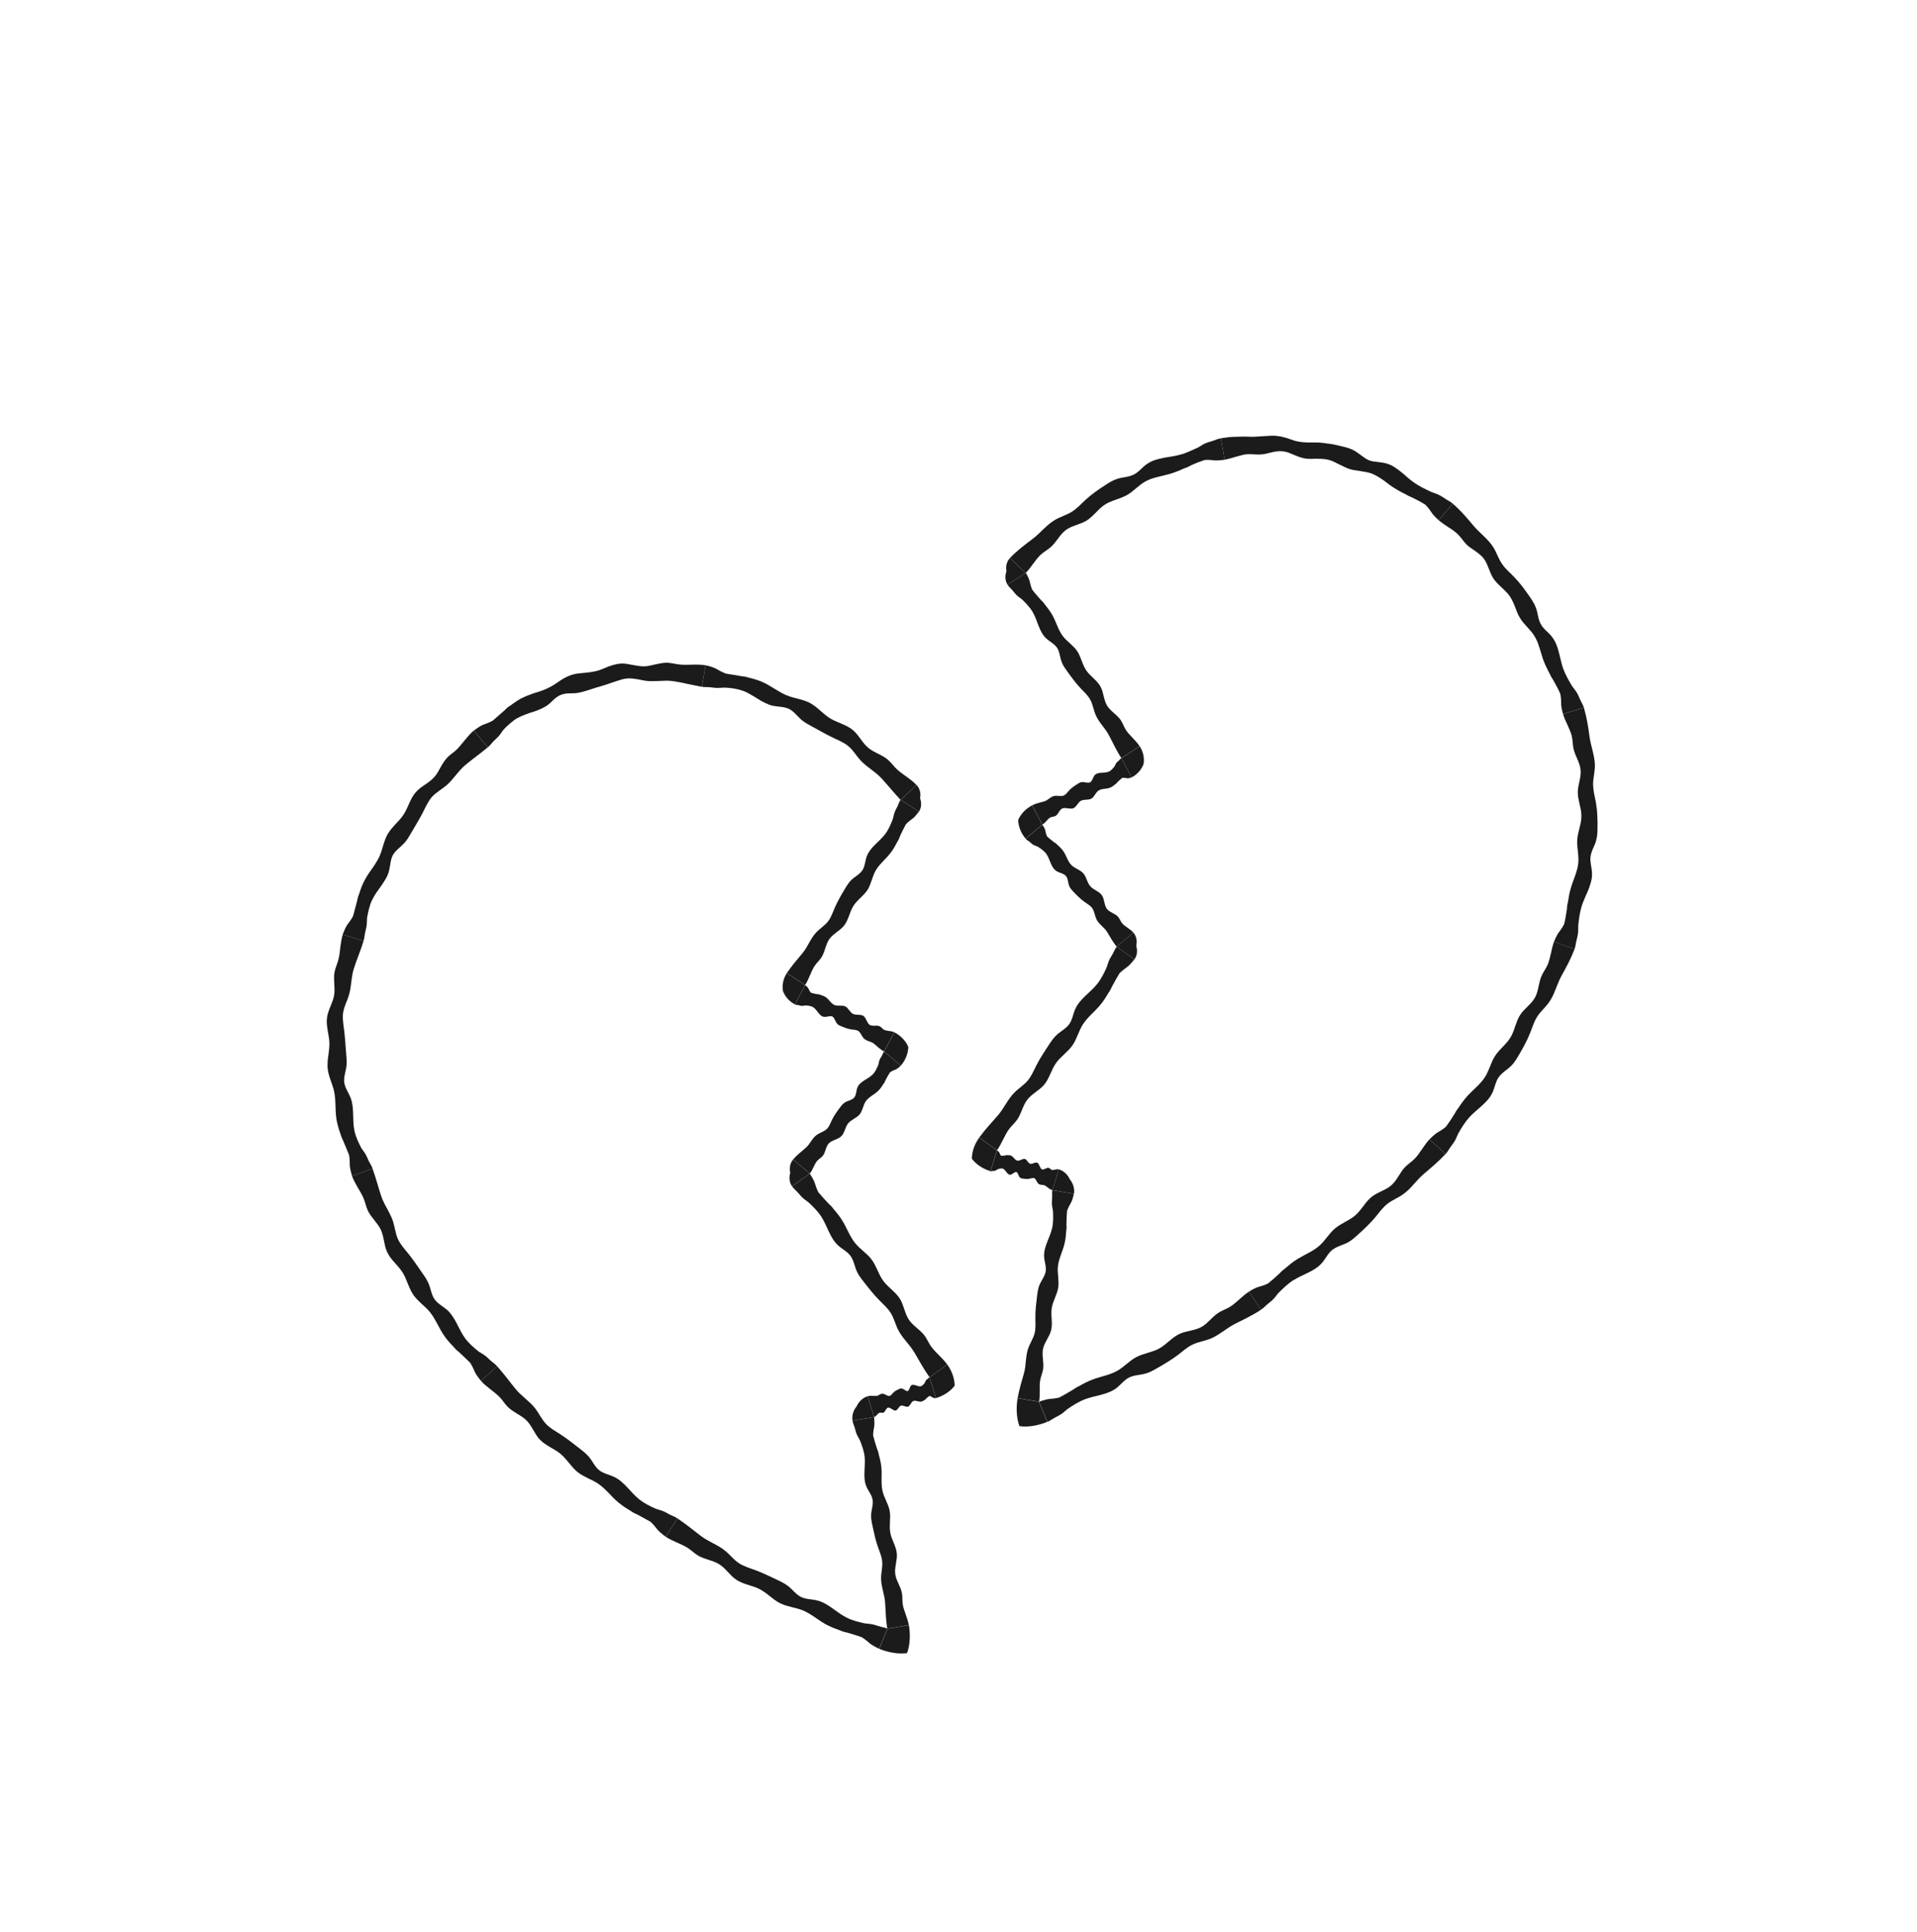 <svg width="264" height="266" viewBox="0 0 264 266" fill="none" xmlns="http://www.w3.org/2000/svg">
<g clip-path="url(#clip0_6117_4455)">
<path d="M112.143 133.053C112.427 132.604 112.849 132.252 113.136 131.803C113.626 131.036 113.69 130.032 114.218 129.29C114.745 128.549 115.673 128.153 116.242 127.441C116.854 126.675 116.987 125.62 117.496 124.78C118.016 123.921 118.947 123.354 119.484 122.503C119.984 121.708 120.112 120.711 120.575 119.894C121.091 118.983 121.953 118.315 122.599 117.491C122.968 117.022 123.269 116.5 123.542 115.96C123.62 115.845 123.688 115.729 123.75 115.603C123.819 115.463 123.874 115.317 123.924 115.168C124.193 114.598 124.454 114.024 124.754 113.486C124.908 113.323 125.078 113.172 125.252 113.028C125.6 112.74 125.804 112.735 126.538 111.751L124.025 110.108C123.84 110.394 123.773 110.618 123.665 110.87C123.496 111.266 123.253 111.602 123.143 112.023C123.079 112.268 123.021 112.513 122.959 112.758C122.682 113.477 122.388 114.188 121.932 114.802C121.125 115.889 119.823 116.642 119.362 117.923C119.14 118.541 119.128 119.251 118.78 119.8C118.415 120.372 117.739 120.685 117.246 121.157C116.877 121.512 116.613 121.953 116.352 122.39C115.852 123.23 115.352 124.07 114.965 124.972C114.683 125.629 114.456 126.324 114.014 126.883C113.557 127.457 112.897 127.853 112.395 128.389C111.62 129.215 111.251 130.332 110.538 131.208C109.798 132.117 109.075 132.913 108.372 133.961C108.369 133.968 108.362 133.973 108.36 133.98L110.873 135.623C111.4 134.84 111.664 133.812 112.145 133.05L112.143 133.053Z" fill="#1B1B1B"/>
<path d="M121.772 141.795C121.54 141.681 121.389 141.422 121.155 141.305C120.758 141.108 120.148 141.349 119.772 141.111C119.399 140.875 119.298 140.191 118.947 139.909C118.569 139.607 117.938 139.804 117.501 139.612C117.051 139.415 116.847 138.781 116.407 138.568C115.997 138.369 115.398 138.554 114.967 138.394C114.486 138.216 114.208 137.671 113.8 137.355C113.569 137.174 113.294 137.069 113.002 136.991C112.945 136.957 112.883 136.932 112.814 136.916C112.739 136.898 112.656 136.893 112.574 136.893C112.264 136.829 111.95 136.774 111.666 136.671C111.59 136.586 111.524 136.483 111.462 136.376C111.338 136.161 111.368 135.984 110.875 135.641L109.47 138.291C109.616 138.367 109.745 138.358 109.882 138.378C110.1 138.408 110.27 138.518 110.513 138.49C110.653 138.474 110.797 138.451 110.939 138.431C111.34 138.458 111.732 138.504 112.04 138.715C112.583 139.092 112.847 139.994 113.566 140.012C113.913 140.021 114.348 139.825 114.633 139.964C114.928 140.111 115.015 140.6 115.231 140.889C115.391 141.104 115.623 141.2 115.852 141.296C116.292 141.481 116.733 141.665 117.228 141.733C117.59 141.784 117.982 141.774 118.257 141.992C118.541 142.216 118.681 142.669 118.933 142.946C119.321 143.372 119.954 143.363 120.382 143.72C120.827 144.09 121.208 144.479 121.744 144.779C121.749 144.779 121.749 144.784 121.753 144.784L123.159 142.134C122.757 141.909 122.164 141.985 121.769 141.793L121.772 141.795Z" fill="#1B1B1B"/>
<path d="M112.503 159.869C112.73 159.588 113.083 159.416 113.312 159.137C113.704 158.656 113.706 157.881 114.133 157.43C114.557 156.979 115.355 156.901 115.816 156.482C116.313 156.031 116.375 155.233 116.779 154.702C117.193 154.157 117.98 153.944 118.409 153.409C118.807 152.91 118.867 152.155 119.232 151.628C119.637 151.04 120.362 150.734 120.887 150.246C121.187 149.969 121.423 149.633 121.636 149.278C121.698 149.207 121.753 149.132 121.802 149.049C121.854 148.955 121.896 148.855 121.932 148.752C122.139 148.369 122.338 147.983 122.574 147.635C122.703 147.546 122.842 147.47 122.989 147.399C123.28 147.26 123.461 147.308 124.055 146.717L121.758 144.786C121.609 144.964 121.563 145.124 121.481 145.296C121.352 145.564 121.157 145.77 121.082 146.072C121.038 146.248 120.999 146.427 120.96 146.605C120.754 147.102 120.531 147.589 120.165 147.955C119.511 148.607 118.404 148.873 118.067 149.768C117.904 150.198 117.932 150.756 117.652 151.1C117.361 151.459 116.783 151.534 116.373 151.782C116.066 151.967 115.857 152.249 115.651 152.528C115.254 153.063 114.857 153.599 114.564 154.212C114.351 154.658 114.188 155.15 113.826 155.478C113.454 155.814 112.895 155.961 112.48 156.256C111.843 156.711 111.574 157.498 110.992 158.009C110.389 158.537 109.795 158.984 109.229 159.631C109.229 159.636 109.222 159.638 109.22 159.643L111.517 161.574C111.939 161.091 112.118 160.345 112.503 159.867V159.869Z" fill="#1B1B1B"/>
<path d="M128.274 185.457C127.914 184.972 127.696 184.395 127.338 183.91C126.726 183.077 125.743 182.564 125.167 181.706C124.594 180.85 124.489 179.749 123.957 178.866C123.381 177.914 122.368 177.307 121.692 176.424C120.997 175.52 120.724 174.344 120.043 173.428C119.408 172.575 118.448 171.998 117.778 171.172C117.031 170.25 116.634 169.096 116.015 168.082C115.662 167.506 115.236 166.972 114.782 166.458C114.692 166.329 114.596 166.206 114.491 166.091C114.371 165.961 114.243 165.84 114.112 165.723C113.626 165.201 113.136 164.684 112.691 164.142C112.576 163.915 112.48 163.679 112.391 163.441C112.212 162.965 112.274 162.762 111.519 161.59L109.08 163.341C109.307 163.654 109.511 163.819 109.729 164.041C110.07 164.386 110.332 164.78 110.717 165.078C110.942 165.251 111.169 165.421 111.396 165.59C112.028 166.19 112.647 166.801 113.115 167.529C113.947 168.819 114.289 170.449 115.426 171.483C115.974 171.98 116.68 172.314 117.12 172.907C117.579 173.527 117.677 174.337 117.994 175.04C118.232 175.566 118.59 176.026 118.945 176.481C119.626 177.355 120.309 178.23 121.089 179.019C121.657 179.596 122.281 180.134 122.698 180.825C123.129 181.537 123.315 182.37 123.693 183.109C124.273 184.249 125.275 185.12 125.926 186.221C126.602 187.363 127.171 188.439 127.996 189.611C128.001 189.615 128.005 189.624 128.01 189.629L130.449 187.878C129.833 187.004 128.888 186.278 128.278 185.457H128.274Z" fill="#1B1B1B"/>
<path d="M121.125 194.515C121.281 194.458 121.485 194.563 121.641 194.508C121.909 194.415 122.024 193.861 122.306 193.808C122.586 193.758 123.003 194.213 123.296 194.211C123.615 194.209 123.762 193.673 124.044 193.549C124.333 193.424 124.764 193.778 125.057 193.668C125.332 193.568 125.472 193.062 125.733 192.918C126.025 192.758 126.435 193 126.772 192.989C126.965 192.982 127.132 192.895 127.292 192.776C127.334 192.765 127.373 192.746 127.409 192.716C127.451 192.684 127.485 192.636 127.519 192.586C127.68 192.444 127.836 192.295 128.008 192.197C128.086 192.215 128.168 192.252 128.251 192.295C128.418 192.382 128.503 192.533 128.89 192.492L128.008 189.627C127.907 189.659 127.861 189.744 127.794 189.815C127.691 189.924 127.561 189.947 127.48 190.117C127.432 190.215 127.386 190.318 127.34 190.421C127.164 190.645 126.981 190.854 126.74 190.879C126.313 190.927 125.715 190.405 125.415 190.831C125.27 191.034 125.202 191.453 125.011 191.522C124.812 191.593 124.507 191.275 124.264 191.19C124.08 191.126 123.934 191.195 123.789 191.261C123.512 191.391 123.232 191.522 122.994 191.774C122.82 191.957 122.666 192.204 122.437 192.208C122.201 192.213 121.896 191.957 121.641 191.902C121.251 191.817 121.001 192.213 120.632 192.204C120.25 192.197 119.885 192.135 119.504 192.238C119.504 192.238 119.5 192.238 119.498 192.238L120.38 195.103C120.664 195.028 120.864 194.607 121.128 194.511L121.125 194.515Z" fill="#1B1B1B"/>
<path d="M124.33 220.952C124.234 220.422 124.303 219.868 124.207 219.337C124.044 218.426 123.406 217.63 123.287 216.712C123.168 215.796 123.578 214.86 123.51 213.938C123.436 212.943 122.813 212.062 122.615 211.084C122.411 210.082 122.707 209.02 122.522 208.015C122.347 207.077 121.76 206.242 121.543 205.313C121.3 204.276 121.476 203.187 121.389 202.125C121.339 201.521 121.203 200.923 121.038 200.331C121.018 200.193 120.988 200.056 120.949 199.921C120.903 199.768 120.843 199.621 120.781 199.475C120.589 198.864 120.389 198.255 120.243 197.644C120.245 197.415 120.266 197.186 120.295 196.96C120.355 196.504 120.502 196.362 120.369 195.12L117.407 195.612C117.466 195.953 117.57 196.165 117.661 196.429C117.806 196.841 117.858 197.262 118.065 197.651C118.184 197.877 118.308 198.102 118.432 198.326C118.718 199.056 118.989 199.791 119.071 200.562C119.22 201.93 118.778 203.388 119.314 204.663C119.573 205.276 120.048 205.818 120.167 206.468C120.291 207.148 120.007 207.846 119.968 208.54C119.938 209.059 120.046 209.569 120.153 210.075C120.36 211.048 120.566 212.02 120.894 212.961C121.134 213.648 121.442 214.323 121.497 215.046C121.554 215.79 121.339 216.538 121.336 217.286C121.332 218.435 121.822 219.529 121.896 220.673C121.974 221.861 121.985 222.955 122.184 224.223C122.187 224.23 122.184 224.237 122.189 224.243L125.151 223.751C125.004 222.804 124.495 221.852 124.33 220.95V220.952Z" fill="#1B1B1B"/>
<path d="M94.634 213.077C95.164 213.395 95.6 213.855 96.127 214.176C97.042 214.716 98.165 214.819 99.059 215.382C99.953 215.94 100.517 216.919 101.4 217.505C102.347 218.148 103.553 218.267 104.571 218.778C105.091 219.043 105.554 219.398 106.015 219.766C106.478 220.13 106.936 220.503 107.464 220.757C108.447 221.236 109.584 221.32 110.591 221.737C111.707 222.213 112.64 223.034 113.702 223.634C114.309 223.973 114.963 224.224 115.628 224.453C115.772 224.522 115.921 224.581 116.075 224.632C116.247 224.689 116.423 224.73 116.6 224.765C117.301 224.973 118.003 225.174 118.675 225.419C118.895 225.559 119.106 225.71 119.31 225.868C119.722 226.186 119.78 226.392 121.068 227.01L122.212 224.236C121.85 224.087 121.591 224.051 121.286 223.975C120.809 223.856 120.376 223.657 119.887 223.602L119.034 223.506C118.177 223.304 117.315 223.101 116.538 222.693C115.149 221.986 114.039 220.721 112.53 220.357C111.806 220.174 111.017 220.213 110.339 219.892C109.635 219.554 109.165 218.869 108.553 218.391C108.092 218.034 107.565 217.773 107.037 217.524C106.022 217.048 105.02 216.544 103.961 216.164C103.193 215.883 102.393 215.649 101.712 215.194C101.015 214.72 100.497 214.027 99.843 213.503C98.846 212.681 97.567 212.274 96.537 211.489C96.001 211.086 95.499 210.688 94.983 210.285C94.469 209.88 93.928 209.493 93.332 209.084C93.325 209.081 93.319 209.074 93.312 209.07L91.656 211.571C92.11 211.882 92.635 212.118 93.153 212.349C93.674 212.578 94.185 212.809 94.634 213.077Z" fill="#1B1B1B"/>
<path d="M68.767 192.316C69.207 192.753 69.512 193.311 69.959 193.741C70.34 194.112 70.798 194.389 71.252 194.668C71.709 194.945 72.165 195.217 72.534 195.597C72.901 195.977 73.171 196.43 73.439 196.89C73.708 197.348 73.969 197.817 74.336 198.202C74.73 198.616 75.214 198.923 75.707 199.218C76.202 199.511 76.713 199.781 77.156 200.142C77.607 200.515 77.981 200.966 78.355 201.422C78.728 201.877 79.1 202.339 79.563 202.699C79.994 203.037 80.485 203.287 80.978 203.532C81.475 203.772 81.975 204.001 82.422 204.314C82.919 204.664 83.355 205.085 83.781 205.52C84.208 205.957 84.62 206.413 85.086 206.806C85.618 207.255 86.198 207.649 86.81 207.999C86.938 208.093 87.073 208.182 87.213 208.26C87.371 208.349 87.537 208.424 87.702 208.493C88.344 208.846 88.995 209.175 89.611 209.544C89.802 209.722 89.978 209.914 90.146 210.111C90.485 210.507 90.505 210.715 91.654 211.569L93.309 209.068C92.984 208.852 92.734 208.768 92.45 208.637C92.003 208.434 91.617 208.154 91.152 207.999L90.334 207.74C89.524 207.388 88.736 206.996 88.048 206.454C86.828 205.484 85.998 204.028 84.602 203.36C83.926 203.042 83.156 202.907 82.557 202.454C81.933 201.982 81.624 201.209 81.126 200.614C80.753 200.17 80.294 199.801 79.834 199.447C79.391 199.106 78.949 198.762 78.506 198.421C78.061 198.083 77.6 197.765 77.133 197.458C76.452 197.009 75.709 196.62 75.159 196.014C74.588 195.396 74.233 194.613 73.728 193.945C73.336 193.435 72.853 193.009 72.371 192.579C71.89 192.151 71.392 191.732 70.989 191.226C70.143 190.189 69.434 189.196 68.474 188.125C68.467 188.121 68.465 188.112 68.458 188.107L66.234 190.123C66.596 190.54 67.05 190.897 67.497 191.249C67.944 191.602 68.389 191.945 68.763 192.316H68.767Z" fill="#1B1B1B"/>
<path d="M50.039 164.913C50.287 165.485 50.397 166.11 50.654 166.68C51.114 167.65 51.997 168.36 52.449 169.319C52.666 169.801 52.779 170.319 52.88 170.843C52.932 171.106 52.983 171.369 53.047 171.628C53.116 171.884 53.198 172.138 53.311 172.381C53.551 172.905 53.909 173.356 54.296 173.786C54.681 174.218 55.069 174.646 55.39 175.12C56.03 176.102 56.263 177.319 56.931 178.294C57.247 178.745 57.646 179.127 58.049 179.505C58.46 179.878 58.875 180.242 59.214 180.67C59.982 181.615 60.415 182.789 61.101 183.807C61.481 184.393 61.958 184.913 62.449 185.421C62.547 185.547 62.653 185.668 62.767 185.782C62.898 185.91 63.04 186.025 63.182 186.135C63.721 186.636 64.253 187.137 64.762 187.645C64.902 187.865 65.023 188.096 65.138 188.329C65.367 188.799 65.328 189.011 66.236 190.124L68.46 188.107C68.199 187.819 67.978 187.677 67.736 187.48C67.353 187.176 67.059 186.803 66.647 186.54L65.92 186.087C65.239 185.533 64.567 184.963 64.051 184.258C63.597 183.629 63.254 182.915 62.903 182.221C62.724 181.876 62.536 181.539 62.318 181.228C62.107 180.912 61.869 180.617 61.578 180.361C61.016 179.871 60.314 179.528 59.872 178.924C59.409 178.296 59.34 177.466 59.035 176.759C58.817 176.221 58.483 175.742 58.148 175.269C57.517 174.353 56.896 173.429 56.197 172.561C55.936 172.248 55.67 171.937 55.427 171.609C55.181 171.284 54.952 170.948 54.787 170.575C54.457 169.804 54.372 168.955 54.124 168.161C54.026 167.856 53.9 167.563 53.758 167.28C53.622 166.991 53.471 166.71 53.318 166.426C53.006 165.865 52.705 165.295 52.501 164.689C52.281 164.064 52.123 163.446 51.928 162.833C51.742 162.215 51.554 161.586 51.309 160.917C51.305 160.911 51.305 160.901 51.302 160.895L48.48 161.922C48.668 162.446 48.955 162.952 49.237 163.451C49.526 163.947 49.828 164.428 50.035 164.913H50.039Z" fill="#1B1B1B"/>
<path d="M46.63 132.009C46.502 132.623 46.194 133.19 46.077 133.81C45.871 134.877 46.188 135.977 46.013 137.028C45.841 138.076 45.188 139.014 45.037 140.09C44.961 140.669 45.016 141.25 45.121 141.827C45.169 142.115 45.225 142.404 45.266 142.69C45.309 142.978 45.355 143.264 45.364 143.553C45.378 143.848 45.355 144.143 45.325 144.438C45.3 144.733 45.259 145.029 45.218 145.326C45.126 145.919 45.069 146.516 45.124 147.111C45.234 148.223 45.8 149.237 46.022 150.315C46.139 150.919 46.188 151.526 46.197 152.146C46.22 152.762 46.238 153.382 46.318 153.997C46.373 154.345 46.449 154.691 46.541 155.032C46.586 155.203 46.635 155.373 46.687 155.544C46.745 155.714 46.804 155.881 46.864 156.048C46.903 156.206 46.951 156.361 47.008 156.512C47.075 156.684 47.153 156.849 47.235 157.011C47.526 157.693 47.813 158.371 48.079 159.041C48.12 159.3 48.143 159.563 48.159 159.824C48.187 160.35 48.074 160.531 48.487 161.92L51.309 160.893C51.181 160.531 51.032 160.316 50.885 160.046C50.649 159.623 50.523 159.169 50.25 158.769L49.762 158.073C49.365 157.3 48.975 156.51 48.808 155.657C48.725 155.279 48.686 154.894 48.67 154.503C48.657 154.114 48.643 153.727 48.629 153.341C48.615 152.567 48.544 151.819 48.271 151.107C47.989 150.427 47.526 149.802 47.412 149.068C47.354 148.686 47.416 148.301 47.49 147.921C47.529 147.731 47.568 147.541 47.609 147.351C47.65 147.162 47.691 146.972 47.714 146.782C47.749 146.496 47.751 146.212 47.735 145.926C47.719 145.64 47.703 145.354 47.675 145.068L47.607 144.246C47.59 143.971 47.572 143.697 47.549 143.424C47.496 142.875 47.46 142.328 47.386 141.781C47.327 141.381 47.272 140.98 47.24 140.577C47.205 140.175 47.192 139.77 47.265 139.371C47.338 138.962 47.464 138.568 47.618 138.181C47.774 137.795 47.937 137.415 48.049 137.021C48.427 135.817 48.343 134.508 48.751 133.298C49.154 132.044 49.642 130.94 50.062 129.588C50.062 129.581 50.069 129.574 50.069 129.565L47.201 128.675C47.036 129.208 46.953 129.787 46.875 130.355C46.813 130.929 46.758 131.494 46.63 132.011V132.009Z" fill="#1B1B1B"/>
<path d="M62.974 103.129C62.534 103.576 61.967 103.889 61.545 104.361C61.181 104.759 60.906 105.223 60.645 105.695C60.39 106.171 60.133 106.64 59.769 107.031C59.407 107.42 58.98 107.734 58.531 108.034C58.308 108.187 58.084 108.336 57.87 108.501C57.662 108.668 57.465 108.848 57.286 109.05C56.504 109.915 56.24 111.116 55.621 112.082C55.312 112.586 54.904 113.014 54.489 113.446C54.09 113.888 53.689 114.329 53.386 114.842C52.843 115.81 52.692 116.95 52.242 117.95C52.114 118.229 51.96 118.492 51.8 118.751C51.642 119.012 51.472 119.266 51.295 119.52L50.764 120.277C50.594 120.536 50.433 120.797 50.284 121.067C50.117 121.376 49.963 121.694 49.828 122.019C49.7 122.348 49.585 122.685 49.477 123.024C49.413 123.172 49.356 123.323 49.308 123.479C49.253 123.653 49.218 123.834 49.188 124.014C49.007 124.733 48.817 125.44 48.622 126.138C48.496 126.369 48.354 126.591 48.207 126.806C47.905 127.241 47.714 127.317 47.192 128.672L50.06 129.562C50.177 129.198 50.19 128.939 50.241 128.635C50.28 128.397 50.339 128.168 50.39 127.937C50.447 127.708 50.498 127.479 50.511 127.237L50.55 126.388C50.619 125.955 50.713 125.532 50.821 125.111C50.876 124.9 50.938 124.692 51.007 124.486C51.08 124.282 51.165 124.083 51.261 123.886C51.431 123.538 51.632 123.207 51.846 122.882C52.073 122.564 52.297 122.245 52.524 121.93C52.958 121.291 53.386 120.662 53.572 119.916C53.758 119.202 53.755 118.424 54.092 117.758C54.471 117.078 55.161 116.639 55.681 116.073C56.075 115.65 56.355 115.14 56.644 114.643C56.928 114.169 57.215 113.696 57.485 113.213C57.765 112.734 58.042 112.258 58.288 111.759C58.462 111.393 58.645 111.029 58.843 110.675C59.042 110.32 59.258 109.977 59.53 109.675C59.819 109.373 60.152 109.118 60.489 108.874L60.993 108.505C61.16 108.382 61.33 108.26 61.488 108.128C62.451 107.301 63.1 106.155 64.076 105.338C65.092 104.493 66.076 103.807 67.16 102.907C67.165 102.901 67.174 102.898 67.178 102.891L65.239 100.601C64.794 100.946 64.43 101.411 64.058 101.855C63.875 102.079 63.694 102.301 63.51 102.512C63.334 102.731 63.155 102.939 62.967 103.129H62.974Z" fill="#1B1B1B"/>
<path d="M93.749 91.504C93.119 91.474 92.502 91.264 91.865 91.243C91.319 91.243 90.783 91.36 90.253 91.477C89.724 91.591 89.201 91.749 88.665 91.747C88.396 91.751 88.13 91.712 87.865 91.678C87.601 91.644 87.335 91.593 87.069 91.543C86.803 91.49 86.535 91.438 86.264 91.399C86.129 91.38 85.994 91.362 85.856 91.355C85.721 91.353 85.586 91.355 85.448 91.365C84.859 91.408 84.297 91.591 83.745 91.788C83.197 92.012 82.66 92.262 82.094 92.399C81.95 92.436 81.803 92.463 81.654 92.486C81.507 92.509 81.36 92.541 81.214 92.559C80.918 92.603 80.618 92.63 80.317 92.655C80.015 92.683 79.712 92.71 79.412 92.751C79.116 92.808 78.823 92.882 78.538 92.985C78.272 93.081 78.018 93.2 77.77 93.333C77.646 93.399 77.525 93.468 77.403 93.539L77.053 93.777C76.585 94.097 76.129 94.42 75.627 94.655C75.079 94.948 74.496 95.147 73.898 95.331C73.595 95.415 73.306 95.527 73.013 95.633C72.72 95.74 72.428 95.855 72.142 95.983C71.979 96.056 71.819 96.134 71.66 96.218C71.507 96.308 71.356 96.404 71.204 96.5C70.904 96.694 70.61 96.905 70.322 97.12C70.182 97.205 70.042 97.292 69.913 97.397C69.771 97.518 69.641 97.647 69.512 97.781C68.951 98.269 68.391 98.756 67.839 99.237C67.607 99.361 67.364 99.47 67.119 99.571C66.624 99.77 66.415 99.724 65.241 100.601L67.181 102.892C67.474 102.649 67.623 102.439 67.825 102.21C68.137 101.841 68.524 101.583 68.811 101.196L69.306 100.509C69.595 100.182 69.916 99.896 70.239 99.608C70.402 99.466 70.569 99.329 70.743 99.2C70.831 99.136 70.918 99.072 71.007 99.013C71.099 98.956 71.193 98.903 71.289 98.85C71.628 98.667 71.984 98.516 72.344 98.379C72.525 98.31 72.704 98.239 72.887 98.18L73.439 98.006C73.804 97.887 74.162 97.759 74.499 97.598C74.836 97.436 75.17 97.276 75.468 97.042C75.757 96.82 76.016 96.55 76.289 96.294C76.567 96.054 76.86 95.832 77.202 95.688C77.559 95.541 77.935 95.477 78.323 95.466C78.713 95.456 79.102 95.466 79.478 95.417C79.763 95.383 80.033 95.305 80.308 95.232C80.583 95.161 80.856 95.074 81.124 94.987C81.645 94.822 82.16 94.639 82.69 94.502C83.215 94.356 83.736 94.175 84.254 93.994C84.634 93.873 85.015 93.733 85.402 93.619C85.79 93.502 86.182 93.401 86.588 93.406C87.002 93.399 87.415 93.461 87.821 93.529L88.126 93.582L88.431 93.648C88.632 93.69 88.837 93.726 89.038 93.751C89.352 93.788 89.664 93.793 89.976 93.779C90.29 93.779 90.604 93.77 90.918 93.756C91.232 93.742 91.549 93.724 91.865 93.719C92.181 93.728 92.496 93.754 92.805 93.802C93.128 93.854 93.442 93.905 93.754 93.962C94.064 94.031 94.373 94.097 94.685 94.166C94.994 94.234 95.311 94.285 95.632 94.358C95.953 94.431 96.283 94.5 96.629 94.559C96.636 94.559 96.645 94.564 96.652 94.564L97.17 91.609C96.054 91.394 94.813 91.598 93.747 91.506L93.749 91.504Z" fill="#1B1B1B"/>
<path d="M123.569 105.966C123.106 105.547 122.755 105.011 122.278 104.606C121.464 103.902 120.353 103.634 119.546 102.94C118.734 102.261 118.285 101.215 117.459 100.524C117.012 100.153 116.494 99.897 115.955 99.672C115.687 99.558 115.419 99.448 115.155 99.329C114.889 99.215 114.628 99.091 114.378 98.945C113.874 98.638 113.427 98.247 112.977 97.853C112.533 97.453 112.067 97.075 111.544 96.789C110.556 96.267 109.401 96.169 108.378 95.757C107.241 95.292 106.262 94.496 105.132 93.965C104.492 93.658 103.795 93.471 103.101 93.292C102.945 93.242 102.787 93.2 102.624 93.168C102.441 93.134 102.257 93.111 102.076 93.095C101.345 92.951 100.602 92.869 99.889 92.727C99.767 92.674 99.648 92.617 99.529 92.557C99.41 92.502 99.29 92.445 99.174 92.386C98.938 92.267 98.793 92.159 98.532 92.033C98.27 91.912 97.894 91.749 97.172 91.603L96.654 94.558C97.028 94.617 97.284 94.59 97.587 94.61C98.064 94.635 98.513 94.75 98.995 94.711L99.834 94.672C100.703 94.715 101.565 94.841 102.381 95.136C102.741 95.274 103.082 95.462 103.419 95.651C103.756 95.841 104.087 96.043 104.412 96.253C104.74 96.457 105.068 96.647 105.409 96.805C105.749 96.967 106.095 97.105 106.471 97.183C107.195 97.32 107.968 97.292 108.647 97.599C108.995 97.766 109.282 98.029 109.559 98.302L109.967 98.716C110.102 98.855 110.238 98.995 110.384 99.118C110.822 99.494 111.338 99.755 111.84 100.036L112.569 100.432L113.294 100.837C113.782 101.096 114.27 101.359 114.772 101.597C115.141 101.766 115.515 101.933 115.875 102.121C116.237 102.309 116.586 102.515 116.891 102.787C117.526 103.334 117.945 104.082 118.505 104.691C119.369 105.625 120.543 106.236 121.409 107.176C122.304 108.154 123.053 109.101 124.023 110.131C124.03 110.136 124.032 110.142 124.039 110.147L126.212 108.078C125.444 107.257 124.353 106.671 123.567 105.964L123.569 105.966Z" fill="#1B1B1B"/>
<path d="M108.358 133.991L110.873 135.634L109.465 138.284L109.319 138.202L109.176 138.112L109.039 138.019L108.908 137.92L108.782 137.815L108.663 137.707L108.548 137.593L108.443 137.476L108.342 137.355L108.246 137.231L108.158 137.101L108.076 136.97L108.003 136.835L107.934 136.7L107.872 136.561L107.817 136.419L107.796 136.268L107.783 136.117L107.776 135.963L107.778 135.81L107.785 135.657L107.801 135.501L107.824 135.346L107.854 135.192L107.89 135.037L107.934 134.883L107.987 134.73L108.046 134.579L108.113 134.428L108.186 134.281L108.269 134.135L108.358 133.991Z" fill="#1B1B1B"/>
<path d="M123.17 142.133L121.765 144.783L124.062 146.714L124.183 146.566L124.296 146.415L124.401 146.259L124.5 146.103L124.589 145.943L124.672 145.783L124.747 145.621L124.816 145.456L124.876 145.291L124.929 145.126L124.974 144.961L125.011 144.797L125.041 144.63L125.064 144.465L125.078 144.302L125.087 144.14L125.018 143.991L124.942 143.845L124.86 143.7L124.77 143.559L124.674 143.419L124.569 143.282L124.459 143.149L124.342 143.018L124.216 142.893L124.085 142.769L123.95 142.65L123.805 142.538L123.656 142.428L123.5 142.325L123.337 142.227L123.17 142.133Z" fill="#1B1B1B"/>
<path d="M109.222 159.651L111.519 161.583L109.08 163.334L109.046 163.283L109.013 163.233L108.981 163.183L108.954 163.13L108.926 163.077L108.901 163.025L108.876 162.97L108.855 162.917L108.835 162.86L108.816 162.805L108.798 162.748L108.784 162.691L108.77 162.633L108.759 162.576L108.75 162.517L108.741 162.457L108.734 162.4L108.729 162.338L108.725 162.219V162.098L108.734 161.974L108.748 161.851L108.768 161.727L108.796 161.603L108.83 161.48L108.805 161.354L108.789 161.228L108.777 161.105L108.773 160.981V160.857L108.782 160.736L108.796 160.617L108.805 160.558L108.816 160.498L108.828 160.441L108.844 160.384L108.86 160.326L108.876 160.269L108.897 160.214L108.917 160.159L108.94 160.104L108.965 160.052L108.991 159.997L109.018 159.947L109.048 159.894L109.08 159.844L109.112 159.796L109.146 159.745L109.183 159.699L109.222 159.651Z" fill="#1B1B1B"/>
<path d="M130.454 187.881L128.015 189.632L128.897 192.499C128.966 192.476 129.035 192.453 129.101 192.433L129.301 192.36L129.496 192.279L129.684 192.195L129.867 192.103L130.046 192.007L130.218 191.904L130.383 191.797L130.543 191.684L130.697 191.568L130.844 191.446L130.983 191.323L131.116 191.195L131.24 191.064L131.357 190.929L131.467 190.792L131.463 190.616L131.451 190.437L131.43 190.256L131.403 190.076L131.366 189.892L131.323 189.709L131.272 189.524L131.213 189.339L131.146 189.153L131.071 188.968L130.988 188.783L130.896 188.599L130.798 188.416L130.692 188.236L130.578 188.057L130.456 187.881H130.454Z" fill="#1B1B1B"/>
<path d="M119.491 192.249L120.375 195.114L117.411 195.609L117.402 195.54L117.393 195.474L117.386 195.407L117.384 195.341L117.379 195.274V195.208L117.381 195.142L117.384 195.075L117.39 195.011L117.397 194.945L117.407 194.881L117.416 194.817L117.429 194.753L117.443 194.689L117.459 194.625L117.475 194.563L117.496 194.499L117.517 194.437L117.562 194.316L117.617 194.194L117.675 194.078L117.741 193.961L117.812 193.849L117.89 193.739L117.973 193.634L118.032 193.512L118.094 193.393L118.163 193.279L118.239 193.169L118.317 193.064L118.402 192.963L118.489 192.865L118.534 192.819L118.583 192.773L118.631 192.73L118.681 192.688L118.732 192.647L118.784 192.606L118.837 192.569L118.892 192.531L118.947 192.496L119.002 192.462L119.059 192.43L119.119 192.4L119.179 192.37L119.238 192.343L119.3 192.315L119.362 192.293L119.426 192.27L119.491 192.249Z" fill="#1B1B1B"/>
<path d="M125.158 223.762L123.677 224.009L122.936 224.133L122.565 224.195L122.379 224.225L122.287 224.241L122.242 224.247L122.219 224.252H122.207L122.2 224.254H122.198C122.198 224.254 122.2 224.259 122.203 224.261C122.216 224.25 122.216 224.252 122.223 224.245V224.254L122.219 224.266L122.21 224.286L122.191 224.33L122.155 224.417L122.083 224.591L121.941 224.936L121.655 225.63L121.084 227.017C121.171 227.051 121.256 227.083 121.341 227.115C121.428 227.145 121.513 227.177 121.597 227.206C121.682 227.234 121.769 227.261 121.854 227.289L122.109 227.362L122.361 227.428L122.611 227.486L122.858 227.534L123.104 227.575L123.347 227.607L123.585 227.632L123.702 227.641L123.819 227.648L124.048 227.655H124.273L124.493 227.644L124.706 227.628L124.915 227.602L124.984 227.403L125.045 227.197L125.1 226.984L125.149 226.765L125.19 226.541L125.224 226.309L125.252 226.074L125.272 225.831L125.286 225.584L125.293 225.332V225.078L125.282 224.82L125.266 224.559C125.256 224.472 125.249 224.382 125.24 224.293C125.229 224.204 125.217 224.115 125.208 224.025C125.194 223.936 125.181 223.847 125.167 223.755L125.158 223.762Z" fill="#1B1B1B"/>
<path d="M126.222 108.08L125.135 109.114L124.592 109.631L124.319 109.89L124.184 110.02L124.115 110.084L124.08 110.116L124.064 110.132L124.055 110.142L124.051 110.146V110.148C124.041 110.123 124.041 110.123 124.035 110.11L126.547 111.753L126.579 111.702L126.609 111.652L126.637 111.599L126.664 111.547L126.689 111.494L126.712 111.439L126.733 111.384L126.751 111.329L126.77 111.274L126.786 111.217L126.799 111.16L126.811 111.103L126.822 111.046L126.832 110.988L126.838 110.929L126.843 110.869L126.848 110.81V110.75V110.631L126.841 110.51L126.827 110.389L126.806 110.267L126.779 110.146L126.747 110.025L126.708 109.904L126.728 109.778L126.742 109.652L126.749 109.528V109.405L126.744 109.283L126.74 109.224L126.733 109.162L126.724 109.103L126.712 109.043L126.699 108.984L126.685 108.924L126.669 108.865L126.65 108.807L126.63 108.75L126.609 108.693L126.586 108.638L126.561 108.583L126.533 108.528L126.506 108.476L126.476 108.423L126.444 108.37L126.41 108.32L126.375 108.27L126.339 108.221L126.3 108.173L126.258 108.128L126.217 108.082L126.222 108.08Z" fill="#1B1B1B"/>
<path d="M155.085 100.55C154.787 100.11 154.631 99.584 154.336 99.142C153.827 98.387 152.93 97.929 152.46 97.149C151.99 96.371 151.997 95.362 151.569 94.558C151.108 93.691 150.191 93.149 149.624 92.35C149.044 91.531 148.893 90.453 148.327 89.622C147.797 88.846 146.931 88.331 146.367 87.581C145.736 86.745 145.468 85.69 144.968 84.768C144.684 84.244 144.324 83.759 143.939 83.294C143.865 83.177 143.785 83.068 143.694 82.96C143.593 82.841 143.48 82.731 143.363 82.626C142.946 82.152 142.524 81.685 142.151 81.193C142.063 80.987 141.992 80.772 141.928 80.555C141.802 80.12 141.88 79.932 141.27 78.868L138.758 80.511C138.946 80.795 139.124 80.946 139.312 81.145C139.608 81.459 139.821 81.816 140.163 82.084C140.362 82.239 140.564 82.39 140.766 82.543C141.316 83.086 141.853 83.638 142.233 84.299C142.907 85.473 143.081 86.965 144.074 87.896C144.553 88.345 145.2 88.64 145.564 89.18C145.945 89.743 145.961 90.487 146.199 91.128C146.378 91.608 146.676 92.025 146.974 92.437C147.545 93.229 148.118 94.023 148.79 94.737C149.281 95.259 149.828 95.742 150.163 96.371C150.509 97.019 150.608 97.781 150.899 98.456C151.348 99.495 152.227 100.28 152.747 101.282C153.286 102.323 153.73 103.3 154.411 104.365C154.416 104.369 154.418 104.376 154.423 104.383L156.935 102.74C156.427 101.946 155.587 101.293 155.081 100.547L155.085 100.55Z" fill="#1B1B1B"/>
<path d="M144.611 112.574C144.835 112.446 145.136 112.466 145.363 112.341C145.75 112.123 145.892 111.487 146.3 111.308C146.706 111.132 147.33 111.434 147.761 111.302C148.224 111.16 148.416 110.528 148.822 110.274C149.237 110.015 149.879 110.201 150.303 109.958C150.7 109.729 150.883 109.134 151.257 108.867C151.674 108.569 152.284 108.647 152.775 108.487C153.054 108.395 153.297 108.228 153.524 108.031C153.584 108.001 153.641 107.965 153.692 107.919C153.749 107.866 153.799 107.802 153.845 107.734C154.072 107.514 154.295 107.287 154.54 107.107C154.654 107.091 154.776 107.093 154.9 107.104C155.147 107.123 155.276 107.246 155.837 107.033L154.432 104.383C154.285 104.461 154.221 104.573 154.127 104.676C153.98 104.839 153.792 104.919 153.68 105.134C153.616 105.26 153.552 105.39 153.49 105.518C153.242 105.834 152.983 106.134 152.635 106.267C152.016 106.505 151.122 106.214 150.702 106.795C150.5 107.075 150.418 107.548 150.143 107.704C149.856 107.866 149.4 107.663 149.04 107.679C148.772 107.69 148.561 107.828 148.352 107.963C147.953 108.221 147.552 108.482 147.215 108.853C146.97 109.123 146.756 109.452 146.422 109.558C146.076 109.665 145.622 109.528 145.25 109.581C144.679 109.663 144.331 110.189 143.794 110.343C143.237 110.503 142.701 110.597 142.153 110.871C142.151 110.874 142.146 110.871 142.144 110.876L143.549 113.526C143.96 113.322 144.232 112.789 144.613 112.572L144.611 112.574Z" fill="#1B1B1B"/>
<path d="M154.56 127.147C154.32 126.877 154.212 126.499 153.973 126.227C153.565 125.76 152.802 125.625 152.428 125.128C152.057 124.634 152.114 123.835 151.779 123.311C151.42 122.744 150.642 122.549 150.184 122.062C149.716 121.563 149.64 120.75 149.187 120.24C148.762 119.762 148.026 119.576 147.568 119.128C147.057 118.627 146.876 117.865 146.486 117.265C146.263 116.922 145.972 116.633 145.658 116.363C145.599 116.29 145.534 116.224 145.461 116.162C145.379 116.093 145.285 116.036 145.188 115.983C144.847 115.716 144.498 115.455 144.196 115.162C144.129 115.022 144.079 114.869 144.035 114.716C143.948 114.404 144.026 114.237 143.544 113.551L141.247 115.482C141.399 115.659 141.548 115.732 141.704 115.842C141.947 116.013 142.116 116.242 142.403 116.366C142.57 116.439 142.74 116.508 142.909 116.576C143.366 116.865 143.808 117.164 144.108 117.59C144.64 118.345 144.714 119.478 145.539 119.961C145.936 120.194 146.49 120.263 146.784 120.595C147.089 120.943 147.066 121.524 147.24 121.97C147.371 122.304 147.614 122.556 147.855 122.808C148.315 123.288 148.778 123.769 149.333 124.163C149.737 124.449 150.195 124.694 150.457 125.103C150.727 125.527 150.775 126.101 150.995 126.561C151.335 127.266 152.068 127.664 152.472 128.323C152.891 129.007 153.231 129.667 153.774 130.333C153.779 130.335 153.779 130.342 153.783 130.344L156.08 128.412C155.675 127.914 154.971 127.614 154.563 127.154L154.56 127.147Z" fill="#1B1B1B"/>
<path d="M138.9 155.55C139.246 155.055 139.723 154.664 140.071 154.172C140.665 153.327 140.842 152.234 141.472 151.414C142.102 150.597 143.113 150.149 143.783 149.364C144.505 148.517 144.757 147.364 145.379 146.441C146.016 145.496 147.045 144.862 147.696 143.926C148.304 143.052 148.547 141.96 149.118 141.063C149.755 140.061 150.725 139.319 151.488 138.411C151.924 137.894 152.293 137.319 152.639 136.726C152.733 136.601 152.818 136.47 152.896 136.335C152.983 136.182 153.056 136.022 153.125 135.859C153.467 135.232 153.802 134.603 154.173 134.01C154.352 133.829 154.544 133.662 154.741 133.502C155.136 133.182 155.349 133.175 156.222 132.088L153.783 130.337C153.558 130.653 153.464 130.895 153.325 131.172C153.105 131.605 152.816 131.978 152.655 132.438C152.561 132.706 152.474 132.973 152.385 133.243C152.016 134.033 151.633 134.813 151.092 135.488C150.131 136.685 148.694 137.53 148.075 138.935C147.777 139.61 147.687 140.386 147.263 140.99C146.821 141.622 146.082 141.972 145.516 142.496C145.092 142.887 144.769 143.375 144.45 143.855C143.838 144.778 143.224 145.704 142.721 146.693C142.355 147.414 142.043 148.176 141.52 148.792C140.981 149.425 140.25 149.867 139.668 150.462C138.771 151.375 138.262 152.6 137.426 153.568C136.554 154.57 135.718 155.451 134.867 156.607C134.862 156.614 134.856 156.618 134.853 156.625L137.293 158.376C137.928 157.513 138.313 156.387 138.9 155.55Z" fill="#1B1B1B"/>
<path d="M144.858 161.079C144.698 161.038 144.588 160.839 144.427 160.795C144.152 160.722 143.746 161.118 143.485 161.001C143.224 160.884 143.139 160.276 142.893 160.113C142.628 159.937 142.206 160.296 141.903 160.239C141.594 160.182 141.438 159.646 141.133 159.571C140.848 159.5 140.447 159.841 140.152 159.811C139.819 159.781 139.617 159.349 139.333 159.168C139.17 159.065 138.982 159.044 138.783 159.054C138.742 159.04 138.7 159.033 138.654 159.038C138.602 159.042 138.547 159.06 138.489 159.083C138.276 159.111 138.063 159.145 137.866 159.131C137.811 159.074 137.763 158.996 137.719 158.914C137.63 158.747 137.646 158.575 137.302 158.395L136.419 161.26C136.522 161.29 136.607 161.246 136.701 161.225C136.85 161.193 136.969 161.246 137.132 161.152C137.226 161.097 137.322 161.038 137.419 160.978C137.692 160.891 137.96 160.823 138.173 160.935C138.554 161.134 138.755 161.901 139.244 161.717C139.48 161.631 139.769 161.322 139.966 161.372C140.172 161.425 140.243 161.859 140.397 162.065C140.511 162.221 140.672 162.246 140.83 162.271C141.133 162.319 141.438 162.367 141.775 162.294C142.02 162.239 142.288 162.12 142.481 162.248C142.678 162.379 142.788 162.761 142.967 162.949C143.242 163.237 143.671 163.052 143.971 163.265C144.283 163.486 144.551 163.743 144.922 163.871C144.925 163.871 144.927 163.873 144.929 163.871L145.812 161.006C145.535 160.91 145.133 161.145 144.86 161.077L144.858 161.079Z" fill="#1B1B1B"/>
<path d="M143.244 190.083C143.324 189.55 143.57 189.049 143.652 188.513C143.794 187.598 143.451 186.641 143.636 185.733C143.822 184.829 144.514 184.076 144.748 183.181C145 182.215 144.698 181.181 144.828 180.192C144.961 179.178 145.585 178.27 145.736 177.258C145.876 176.315 145.592 175.334 145.688 174.384C145.796 173.324 146.316 172.352 146.58 171.32C146.729 170.731 146.795 170.123 146.83 169.509C146.855 169.372 146.871 169.232 146.878 169.093C146.885 168.935 146.878 168.775 146.864 168.617C146.88 167.976 146.889 167.335 146.949 166.713C147.025 166.498 147.121 166.287 147.222 166.083C147.426 165.671 147.612 165.585 147.889 164.367L144.927 163.875C144.872 164.218 144.902 164.452 144.902 164.731C144.904 165.168 144.819 165.582 144.886 166.017C144.925 166.269 144.971 166.523 145.014 166.775C145.048 167.557 145.065 168.34 144.893 169.095C144.588 170.436 143.698 171.672 143.79 173.054C143.833 173.718 144.109 174.384 144.008 175.038C143.904 175.72 143.409 176.29 143.146 176.931C142.948 177.412 142.884 177.931 142.82 178.444C142.699 179.43 142.577 180.416 142.584 181.414C142.589 182.14 142.66 182.881 142.478 183.581C142.29 184.302 141.846 184.943 141.598 185.648C141.22 186.733 141.328 187.925 141.027 189.033C140.713 190.182 140.372 191.218 140.147 192.484C140.147 192.491 140.142 192.498 140.142 192.504L143.104 192.996C143.274 192.054 143.102 190.987 143.24 190.081L143.244 190.083Z" fill="#1B1B1B"/>
<path d="M169.449 179.891C168.935 180.221 168.339 180.404 167.825 180.729C166.94 181.278 166.34 182.226 165.418 182.724C164.497 183.219 163.387 183.226 162.44 183.656C161.425 184.13 160.689 185.059 159.714 185.626C159.219 185.919 158.657 186.082 158.103 186.251C157.545 186.418 156.993 186.587 156.482 186.851C155.533 187.35 154.804 188.217 153.859 188.739C152.811 189.334 151.587 189.512 150.468 189.94C149.829 190.183 149.214 190.494 148.614 190.842C148.469 190.904 148.327 190.975 148.192 191.057C148.038 191.148 147.891 191.251 147.747 191.354C147.126 191.723 146.509 192.096 145.878 192.419C145.631 192.485 145.374 192.526 145.12 192.56C144.608 192.629 144.423 192.526 143.1 193L144.244 195.774C144.611 195.618 144.824 195.455 145.094 195.291C145.519 195.032 145.972 194.86 146.36 194.549C146.585 194.368 146.802 194.176 147.025 193.989C147.763 193.485 148.51 193.016 149.331 192.686C150.791 192.121 152.493 192.068 153.749 191.119C154.35 190.656 154.808 190.009 155.482 189.67C156.181 189.311 157.011 189.329 157.772 189.116C158.343 188.961 158.859 188.656 159.375 188.363C160.363 187.805 161.34 187.217 162.245 186.535C162.903 186.031 163.518 185.459 164.27 185.114C165.038 184.752 165.9 184.633 166.693 184.32C167.908 183.821 168.889 182.885 170.054 182.287C170.664 181.981 171.251 181.699 171.837 181.386C172.424 181.074 173.025 180.754 173.639 180.347C173.646 180.342 173.653 180.337 173.66 180.333L172.005 177.832C171.555 178.129 171.129 178.495 170.712 178.868C170.292 179.237 169.886 179.614 169.449 179.891Z" fill="#1B1B1B"/>
<path d="M194.885 159.479C194.465 159.919 193.94 160.246 193.511 160.674C193.147 161.045 192.874 161.493 192.599 161.94C192.319 162.384 192.028 162.818 191.641 163.168C191.255 163.519 190.785 163.752 190.313 163.979C189.839 164.205 189.371 164.429 188.956 164.743C188.511 165.082 188.163 165.519 187.826 165.97C187.486 166.418 187.147 166.874 186.734 167.253C186.315 167.647 185.806 167.929 185.299 168.21C184.793 168.489 184.291 168.773 183.848 169.137C183.438 169.48 183.101 169.901 182.766 170.327C182.427 170.748 182.09 171.171 181.684 171.526C181.237 171.927 180.716 172.226 180.189 172.515C179.66 172.801 179.123 173.075 178.614 173.389C178.034 173.748 177.507 174.19 176.982 174.643C176.853 174.732 176.727 174.829 176.61 174.934C176.477 175.053 176.354 175.181 176.234 175.314C175.705 175.803 175.171 176.286 174.614 176.721C174.382 176.831 174.141 176.925 173.901 177.012C173.417 177.183 173.211 177.11 172.002 177.829L173.658 180.33C173.988 180.108 174.167 179.909 174.403 179.694C174.772 179.36 175.184 179.103 175.501 178.717L176.044 178.039C176.679 177.415 177.305 176.783 178.05 176.309C179.368 175.462 181.028 175.071 182.062 173.879C182.562 173.311 182.871 172.572 183.461 172.103C184.075 171.613 184.884 171.448 185.588 171.082C186.115 170.808 186.553 170.4 186.996 170.004C187.42 169.624 187.84 169.24 188.241 168.837C188.644 168.437 189.041 168.032 189.401 167.592C189.926 166.949 190.416 166.272 191.058 165.755C191.725 165.228 192.546 164.926 193.241 164.427C193.777 164.047 194.234 163.574 194.671 163.079C195.112 162.587 195.549 162.095 196.042 161.663C197.079 160.775 198.053 159.985 199.059 158.903C199.064 158.896 199.071 158.891 199.075 158.884L196.852 156.868C196.492 157.266 196.171 157.724 195.857 158.184C195.545 158.644 195.238 159.104 194.88 159.477L194.885 159.479Z" fill="#1B1B1B"/>
<path d="M213.152 132.777C212.927 133.338 212.531 133.816 212.297 134.37C211.875 135.309 211.9 136.423 211.396 137.336C211.153 137.794 210.781 138.165 210.415 138.533C210.229 138.716 210.045 138.899 209.871 139.089C209.692 139.277 209.525 139.471 209.381 139.687C209.071 140.147 208.89 140.673 208.702 141.199C208.516 141.726 208.354 142.27 208.069 142.751C207.503 143.749 206.501 144.438 205.889 145.394C205.596 145.838 205.396 146.335 205.201 146.838C204.997 147.335 204.795 147.836 204.509 148.289C203.862 149.296 202.877 150.028 202.076 150.909C201.627 151.418 201.219 151.967 200.843 152.543C200.742 152.665 200.65 152.791 200.566 152.923C200.469 153.072 200.382 153.225 200.302 153.383C199.912 153.985 199.536 154.599 199.103 155.155C198.906 155.319 198.697 155.471 198.486 155.612C198.062 155.898 197.849 155.885 196.859 156.871L199.082 158.887C199.348 158.59 199.474 158.352 199.649 158.084C199.926 157.67 200.256 157.31 200.467 156.86L200.825 156.066C201.269 155.29 201.726 154.528 202.317 153.869C202.838 153.28 203.484 152.793 204.066 152.255C204.36 151.987 204.644 151.713 204.899 151.418C205.146 151.118 205.364 150.793 205.531 150.436C205.857 149.749 205.949 148.955 206.38 148.335C206.831 147.69 207.558 147.298 208.127 146.74C208.544 146.316 208.851 145.799 209.156 145.289C209.729 144.303 210.295 143.305 210.713 142.243C210.871 141.858 211.004 141.462 211.155 141.076C211.306 140.689 211.483 140.316 211.708 139.968C212.162 139.249 212.847 138.693 213.333 137.986C213.523 137.716 213.686 137.43 213.833 137.135C213.975 136.837 214.101 136.531 214.225 136.222C214.479 135.608 214.699 134.981 215.018 134.402C215.357 133.803 215.658 133.219 215.972 132.624C216.277 132.025 216.559 131.398 216.829 130.702C216.829 130.693 216.836 130.686 216.838 130.679L214.016 129.651C213.826 130.148 213.704 130.688 213.592 131.23C213.473 131.768 213.345 132.301 213.157 132.777H213.152Z" fill="#1B1B1B"/>
<path d="M216.449 101.309C216.589 101.892 216.575 102.501 216.699 103.083C216.912 104.076 217.57 104.964 217.673 105.994C217.774 107.021 217.308 108.019 217.288 109.026C217.27 109.573 217.402 110.104 217.517 110.644C217.577 110.914 217.643 111.184 217.696 111.456C217.746 111.729 217.774 112.003 217.781 112.28C217.785 112.564 217.762 112.845 217.717 113.125C217.666 113.404 217.597 113.681 217.531 113.958C217.405 114.509 217.242 115.056 217.208 115.617C217.137 116.66 217.455 117.722 217.359 118.784C217.313 119.375 217.127 119.942 216.944 120.503C216.745 121.061 216.518 121.613 216.357 122.178C216.256 122.498 216.176 122.826 216.109 123.157C216.077 123.322 216.048 123.489 216.02 123.656C215.988 123.823 215.96 123.99 215.933 124.16C215.892 124.309 215.857 124.46 215.834 124.615C215.809 124.789 215.798 124.965 215.791 125.142C215.678 125.842 215.584 126.551 215.408 127.229C215.293 127.455 215.16 127.675 215.023 127.886C214.748 128.311 214.541 128.38 214.014 129.657L216.836 130.684C216.969 130.305 216.992 130.032 217.054 129.716C217.153 129.224 217.32 128.762 217.336 128.259C217.345 127.966 217.35 127.675 217.354 127.384C217.448 126.487 217.563 125.606 217.822 124.755C217.944 124.38 218.097 124.011 218.251 123.643C218.407 123.274 218.579 122.91 218.732 122.54C219.023 121.796 219.278 121.041 219.243 120.242C219.23 119.475 218.943 118.722 219.039 117.972C219.088 117.578 219.218 117.21 219.379 116.843C219.459 116.66 219.539 116.475 219.619 116.29C219.695 116.104 219.762 115.914 219.814 115.722C219.895 115.434 219.94 115.136 219.97 114.836C219.998 114.537 219.995 114.235 220 113.935C220 113.646 220.007 113.358 220.002 113.07C219.993 112.781 219.982 112.493 219.968 112.205C219.945 111.628 219.876 111.056 219.778 110.49C219.713 110.079 219.608 109.667 219.53 109.257C219.452 108.847 219.402 108.435 219.392 108.019C219.386 107.591 219.457 107.165 219.514 106.737C219.569 106.312 219.633 105.879 219.642 105.444C219.64 104.105 219.11 102.824 218.916 101.513C218.732 100.142 218.546 98.888 218.132 97.448C218.129 97.441 218.127 97.432 218.125 97.425L215.257 98.316C215.401 98.826 215.635 99.325 215.873 99.824C216.096 100.325 216.318 100.821 216.456 101.313L216.449 101.309Z" fill="#1B1B1B"/>
<path d="M200.733 73.527C201.166 73.943 201.485 74.458 201.891 74.898C202.244 75.268 202.689 75.541 203.115 75.836C203.537 76.136 203.959 76.442 204.287 76.843C204.612 77.243 204.802 77.733 204.995 78.209C205.089 78.45 205.185 78.688 205.288 78.923C205.387 79.161 205.497 79.392 205.635 79.607C206.233 80.527 207.226 81.141 207.886 82.04C208.211 82.507 208.432 83.038 208.647 83.567C208.846 84.104 209.044 84.64 209.346 85.118C209.89 86.02 210.791 86.69 211.336 87.61C211.49 87.864 211.623 88.13 211.735 88.402C211.843 88.679 211.937 88.961 212.026 89.244L212.29 90.096C212.372 90.382 212.46 90.666 212.563 90.942C212.68 91.258 212.82 91.567 212.966 91.872C213.108 92.178 213.264 92.48 213.429 92.782C213.489 92.927 213.555 93.066 213.631 93.204C213.721 93.357 213.815 93.503 213.913 93.65C214.25 94.277 214.612 94.895 214.881 95.54C214.929 95.79 214.956 96.044 214.977 96.295C215.02 96.799 214.89 96.98 215.252 98.312L218.12 97.421C217.994 97.037 217.847 96.808 217.703 96.52C217.59 96.293 217.499 96.064 217.4 95.838C217.297 95.613 217.185 95.394 217.038 95.19L216.517 94.485C216.291 94.098 216.05 93.719 215.846 93.325C215.743 93.128 215.644 92.929 215.552 92.728C215.458 92.526 215.371 92.325 215.293 92.114C215.158 91.743 215.057 91.359 214.965 90.97C214.869 90.581 214.773 90.194 214.677 89.807C214.484 89.032 214.202 88.292 213.718 87.665C213.246 87.064 212.57 86.629 212.21 85.963C211.808 85.283 211.799 84.443 211.524 83.692C211.316 83.134 210.988 82.626 210.648 82.132C210.316 81.662 209.984 81.193 209.637 80.736C209.284 80.283 208.906 79.85 208.514 79.436C208.232 79.131 207.913 78.852 207.62 78.555C207.326 78.26 207.054 77.946 206.827 77.598C206.584 77.246 206.4 76.861 206.221 76.47C206.132 76.273 206.04 76.079 205.951 75.882C205.857 75.687 205.747 75.502 205.632 75.321C204.922 74.191 203.782 73.408 202.929 72.389C202.04 71.332 201.226 70.348 200.084 69.362C200.077 69.357 200.073 69.35 200.066 69.346L198.126 71.636C198.537 71.966 198.984 72.282 199.447 72.577C199.676 72.726 199.908 72.875 200.128 73.026C200.341 73.186 200.545 73.353 200.728 73.527H200.733Z" fill="#1B1B1B"/>
<path d="M171.757 62.542C172.351 62.498 172.947 62.611 173.536 62.576C174.043 62.565 174.538 62.432 175.04 62.304C175.542 62.176 176.049 62.1 176.562 62.132C176.817 62.155 177.067 62.196 177.31 62.276C177.553 62.359 177.791 62.457 178.027 62.558C178.263 62.659 178.497 62.759 178.736 62.846C178.855 62.89 178.974 62.929 179.093 62.968C179.213 63.009 179.334 63.048 179.456 63.075C179.983 63.203 180.526 63.192 181.076 63.164C181.622 63.164 182.177 63.16 182.718 63.258C182.856 63.283 182.993 63.316 183.128 63.354C183.264 63.393 183.392 63.45 183.523 63.505C183.782 63.617 184.034 63.746 184.286 63.872C184.538 64 184.788 64.126 185.043 64.238C185.293 64.366 185.545 64.48 185.811 64.567C186.058 64.647 186.31 64.702 186.57 64.743C186.698 64.764 186.829 64.78 186.959 64.798L187.347 64.862C187.867 64.945 188.394 65.025 188.894 65.194C189.44 65.412 189.937 65.73 190.423 66.057C190.669 66.215 190.896 66.409 191.132 66.584C191.366 66.762 191.602 66.934 191.847 67.089C191.987 67.178 192.129 67.263 192.273 67.346C192.413 67.435 192.558 67.519 192.702 67.602C192.993 67.767 193.294 67.92 193.599 68.066C193.727 68.149 193.865 68.222 194.002 68.288C194.156 68.368 194.316 68.437 194.479 68.501C195.105 68.824 195.751 69.124 196.324 69.517C196.501 69.698 196.661 69.895 196.815 70.092C196.969 70.293 197.049 70.437 197.212 70.659C197.372 70.881 197.624 71.167 198.129 71.63L200.068 69.339C199.754 69.08 199.504 68.963 199.227 68.796C198.798 68.529 198.406 68.222 197.934 68.039L197.106 67.732C196.705 67.526 196.283 67.355 195.889 67.142C195.692 67.039 195.497 66.929 195.307 66.812C195.213 66.753 195.119 66.693 195.025 66.632C194.928 66.574 194.834 66.513 194.743 66.451C194.415 66.227 194.105 65.972 193.803 65.707C193.649 65.574 193.502 65.435 193.349 65.304L192.879 64.924C192.562 64.675 192.239 64.434 191.9 64.229C191.56 64.02 191.187 63.881 190.797 63.78C190.421 63.686 190.034 63.65 189.655 63.599C189.27 63.563 188.892 63.517 188.537 63.375C188.165 63.233 187.849 62.986 187.526 62.75C187.202 62.517 186.884 62.263 186.533 62.061C186.269 61.913 185.992 61.784 185.703 61.693C185.412 61.606 185.116 61.533 184.82 61.462C184.254 61.327 183.69 61.178 183.11 61.105C182.535 61.022 181.959 60.938 181.381 60.922C180.957 60.919 180.533 60.933 180.114 60.924C179.694 60.915 179.279 60.876 178.866 60.814C178.442 60.741 178.034 60.601 177.624 60.453L177.314 60.343L177.003 60.251C176.794 60.192 176.583 60.139 176.368 60.098C176.037 60.036 175.703 60.004 175.366 59.99C175.029 59.99 174.692 60.013 174.355 60.034C174.018 60.057 173.681 60.082 173.346 60.096C173.011 60.123 172.676 60.146 172.339 60.137C171.989 60.127 171.647 60.121 171.308 60.111C170.968 60.118 170.629 60.127 170.288 60.134C169.946 60.148 169.598 60.15 169.244 60.189C168.891 60.228 168.531 60.274 168.155 60.334C168.149 60.336 168.139 60.334 168.13 60.338L168.648 63.293C169.678 63.114 170.746 62.647 171.753 62.533L171.757 62.542Z" fill="#1B1B1B"/>
<path d="M143.306 76.396C143.742 75.98 144.29 75.696 144.739 75.3C145.5 74.611 145.952 73.602 146.782 72.975C147.621 72.361 148.717 72.226 149.595 71.705C150.071 71.423 150.457 71.029 150.851 70.638C151.046 70.441 151.241 70.24 151.442 70.045C151.647 69.858 151.862 69.681 152.091 69.524C152.559 69.199 153.1 69.002 153.639 68.81C154.173 68.611 154.721 68.444 155.207 68.16C156.119 67.64 156.825 66.782 157.763 66.274C158.806 65.704 160.021 65.576 161.14 65.24C161.78 65.043 162.406 64.805 163.02 64.512C163.167 64.468 163.313 64.418 163.456 64.356C163.616 64.287 163.77 64.205 163.921 64.118C164.561 63.814 165.219 63.557 165.881 63.338C166.007 63.326 166.133 63.317 166.257 63.315C166.383 63.315 166.509 63.322 166.635 63.329C166.888 63.342 167.055 63.383 167.326 63.395C167.598 63.411 167.972 63.372 168.651 63.308L168.132 60.353C167.729 60.42 167.477 60.53 167.172 60.649C166.693 60.827 166.202 60.914 165.755 61.152L164.996 61.61C164.169 61.978 163.369 62.388 162.502 62.605C162.119 62.711 161.729 62.793 161.333 62.857C160.936 62.921 160.533 62.976 160.141 63.063C159.746 63.143 159.356 63.237 158.983 63.363C158.611 63.498 158.258 63.674 157.93 63.903C157.295 64.335 156.832 65.001 156.149 65.331C155.796 65.512 155.416 65.608 155.021 65.679C154.824 65.713 154.625 65.75 154.427 65.784C154.23 65.825 154.038 65.873 153.847 65.935C153.277 66.121 152.756 66.434 152.256 66.766L151.532 67.237C151.296 67.4 151.062 67.569 150.828 67.736C150.36 68.07 149.916 68.434 149.494 68.821C149.184 69.1 148.893 69.402 148.588 69.688C148.283 69.972 147.965 70.235 147.614 70.46C146.887 70.91 146.043 71.142 145.296 71.576C144.143 72.242 143.324 73.35 142.27 74.149C141.176 74.984 140.151 75.732 139.101 76.808C139.097 76.815 139.09 76.82 139.083 76.826L141.256 78.895C141.992 78.142 142.561 77.101 143.301 76.396H143.306Z" fill="#1B1B1B"/>
<path d="M156.949 102.745L154.437 104.388L155.842 107.038L155.989 106.956L156.133 106.866L156.268 106.772L156.401 106.674L156.525 106.569L156.644 106.461L156.759 106.347L156.867 106.23L156.968 106.109L157.062 105.985L157.149 105.855L157.231 105.724L157.307 105.589L157.376 105.454L157.435 105.315L157.49 105.173L157.511 105.022L157.525 104.871L157.532 104.717L157.529 104.564L157.522 104.411L157.506 104.255L157.486 104.099L157.456 103.946L157.417 103.79L157.373 103.637L157.321 103.484L157.261 103.333L157.195 103.182L157.121 103.035L157.039 102.889L156.949 102.745Z" fill="#1B1B1B"/>
<path d="M142.137 110.887L143.542 113.537L141.245 115.469L141.124 115.32L141.011 115.169L140.906 115.013L140.807 114.858L140.718 114.698L140.635 114.537L140.56 114.375L140.491 114.21L140.431 114.045L140.378 113.881L140.335 113.716L140.296 113.551L140.266 113.384L140.243 113.219L140.229 113.057L140.223 112.894L140.289 112.745L140.365 112.599L140.447 112.455L140.537 112.313L140.635 112.173L140.738 112.036L140.848 111.903L140.968 111.773L141.091 111.647L141.222 111.523L141.36 111.404L141.502 111.292L141.653 111.182L141.809 111.079L141.969 110.981L142.137 110.887Z" fill="#1B1B1B"/>
<path d="M156.085 128.406L153.788 130.337L156.227 132.088L156.261 132.038L156.294 131.987L156.326 131.937L156.355 131.884L156.381 131.832L156.408 131.779L156.431 131.724L156.452 131.671L156.472 131.614L156.491 131.559L156.509 131.502L156.523 131.445L156.537 131.388L156.548 131.33L156.559 131.271L156.566 131.211L156.573 131.154L156.578 131.092L156.585 130.973L156.582 130.852L156.573 130.729L156.559 130.605L156.539 130.481L156.511 130.358L156.479 130.234L156.502 130.108L156.52 129.983L156.53 129.859L156.537 129.735L156.534 129.612L156.527 129.491L156.511 129.372L156.502 129.312L156.491 129.253L156.479 129.195L156.465 129.138L156.447 129.081L156.431 129.024L156.41 128.969L156.39 128.914L156.367 128.859L156.342 128.806L156.316 128.751L156.289 128.701L156.259 128.648L156.227 128.598L156.195 128.55L156.161 128.5L156.124 128.454L156.085 128.406Z" fill="#1B1B1B"/>
<path d="M134.853 156.635L137.293 158.386L136.41 161.253C136.341 161.231 136.272 161.208 136.206 161.187L136.006 161.114L135.812 161.034L135.624 160.949L135.44 160.858L135.261 160.761L135.089 160.658L134.924 160.551L134.764 160.439L134.61 160.322L134.464 160.201L134.324 160.077L134.191 159.949L134.067 159.819L133.95 159.684L133.84 159.546L133.845 159.37L133.856 159.192L133.877 159.011L133.904 158.83L133.941 158.647L133.984 158.464L134.035 158.278L134.094 158.093L134.161 157.908L134.237 157.722L134.319 157.537L134.411 157.354L134.509 157.171L134.617 156.99L134.732 156.811L134.853 156.635Z" fill="#1B1B1B"/>
<path d="M145.816 161.003L144.932 163.869L147.896 164.363L147.907 164.297L147.914 164.228L147.921 164.162L147.926 164.095L147.928 164.029V163.962L147.926 163.896L147.923 163.832L147.919 163.766L147.912 163.699L147.903 163.635L147.891 163.571L147.88 163.507L147.864 163.443L147.85 163.379L147.832 163.317L147.813 163.253L147.79 163.191L147.745 163.07L147.692 162.949L147.632 162.832L147.566 162.715L147.495 162.603L147.417 162.493L147.334 162.388L147.277 162.267L147.213 162.148L147.144 162.033L147.07 161.923L146.99 161.818L146.908 161.717L146.818 161.621L146.772 161.573L146.724 161.527L146.676 161.484L146.626 161.443L146.575 161.402L146.523 161.36L146.47 161.324L146.417 161.287L146.36 161.251L146.305 161.216L146.247 161.184L146.188 161.154L146.128 161.125L146.069 161.097L146.007 161.07L145.945 161.047L145.881 161.024L145.816 161.003Z" fill="#1B1B1B"/>
<path d="M140.149 192.516L141.63 192.763L142.371 192.887L142.742 192.949L142.928 192.978L143.02 192.994L143.065 193.001L143.088 193.006H143.1L143.107 193.008H143.109C143.109 193.008 143.107 193.013 143.104 193.015C143.091 193.004 143.091 193.006 143.084 192.999V193.008L143.088 193.02L143.098 193.04L143.116 193.084L143.153 193.171L143.224 193.345L143.366 193.69L143.652 194.384L144.223 195.77C144.136 195.805 144.051 195.837 143.966 195.869C143.879 195.899 143.795 195.931 143.71 195.96C143.625 195.988 143.538 196.015 143.453 196.043L143.198 196.116L142.946 196.182L142.696 196.24L142.449 196.288L142.203 196.329L141.96 196.361L141.722 196.386L141.605 196.395L141.488 196.402L141.259 196.409H141.034L140.814 196.397L140.601 196.381L140.392 196.356L140.324 196.157L140.262 195.951L140.207 195.738L140.158 195.519L140.117 195.294L140.083 195.063L140.055 194.828L140.035 194.585L140.021 194.338L140.014 194.086V193.832L140.025 193.573L140.042 193.313C140.051 193.226 140.058 193.136 140.067 193.047C140.078 192.958 140.09 192.869 140.099 192.779C140.113 192.69 140.126 192.601 140.14 192.509L140.149 192.516Z" fill="#1B1B1B"/>
<path d="M139.088 76.834L140.174 77.868L140.718 78.386L140.991 78.644L141.126 78.775L141.195 78.839L141.229 78.871L141.245 78.887L141.254 78.896L141.259 78.9V78.903C141.268 78.878 141.268 78.878 141.275 78.864L138.762 80.507L138.73 80.457L138.7 80.406L138.673 80.354L138.645 80.301L138.62 80.249L138.597 80.194L138.577 80.139L138.558 80.084L138.54 80.029L138.524 79.972L138.51 79.914L138.499 79.857L138.487 79.8L138.478 79.743L138.471 79.683L138.466 79.624L138.462 79.564V79.505V79.386L138.469 79.264L138.483 79.143L138.503 79.022L138.531 78.9L138.563 78.779L138.602 78.658L138.581 78.532L138.567 78.406L138.56 78.283V78.159L138.565 78.038L138.57 77.978L138.577 77.916L138.586 77.857L138.597 77.797L138.611 77.738L138.625 77.678L138.641 77.619L138.659 77.562L138.68 77.504L138.7 77.447L138.723 77.392L138.748 77.338L138.774 77.282L138.801 77.23L138.831 77.177L138.863 77.125L138.898 77.074L138.932 77.024L138.969 76.976L139.008 76.928L139.049 76.882L139.09 76.836L139.088 76.834Z" fill="#1B1B1B"/>
</g>
<defs>
<clipPath id="clip0_6117_4455">
<rect width="175" height="167.657" fill="white" transform="translate(45 60)"/>
</clipPath>
</defs>
</svg>
